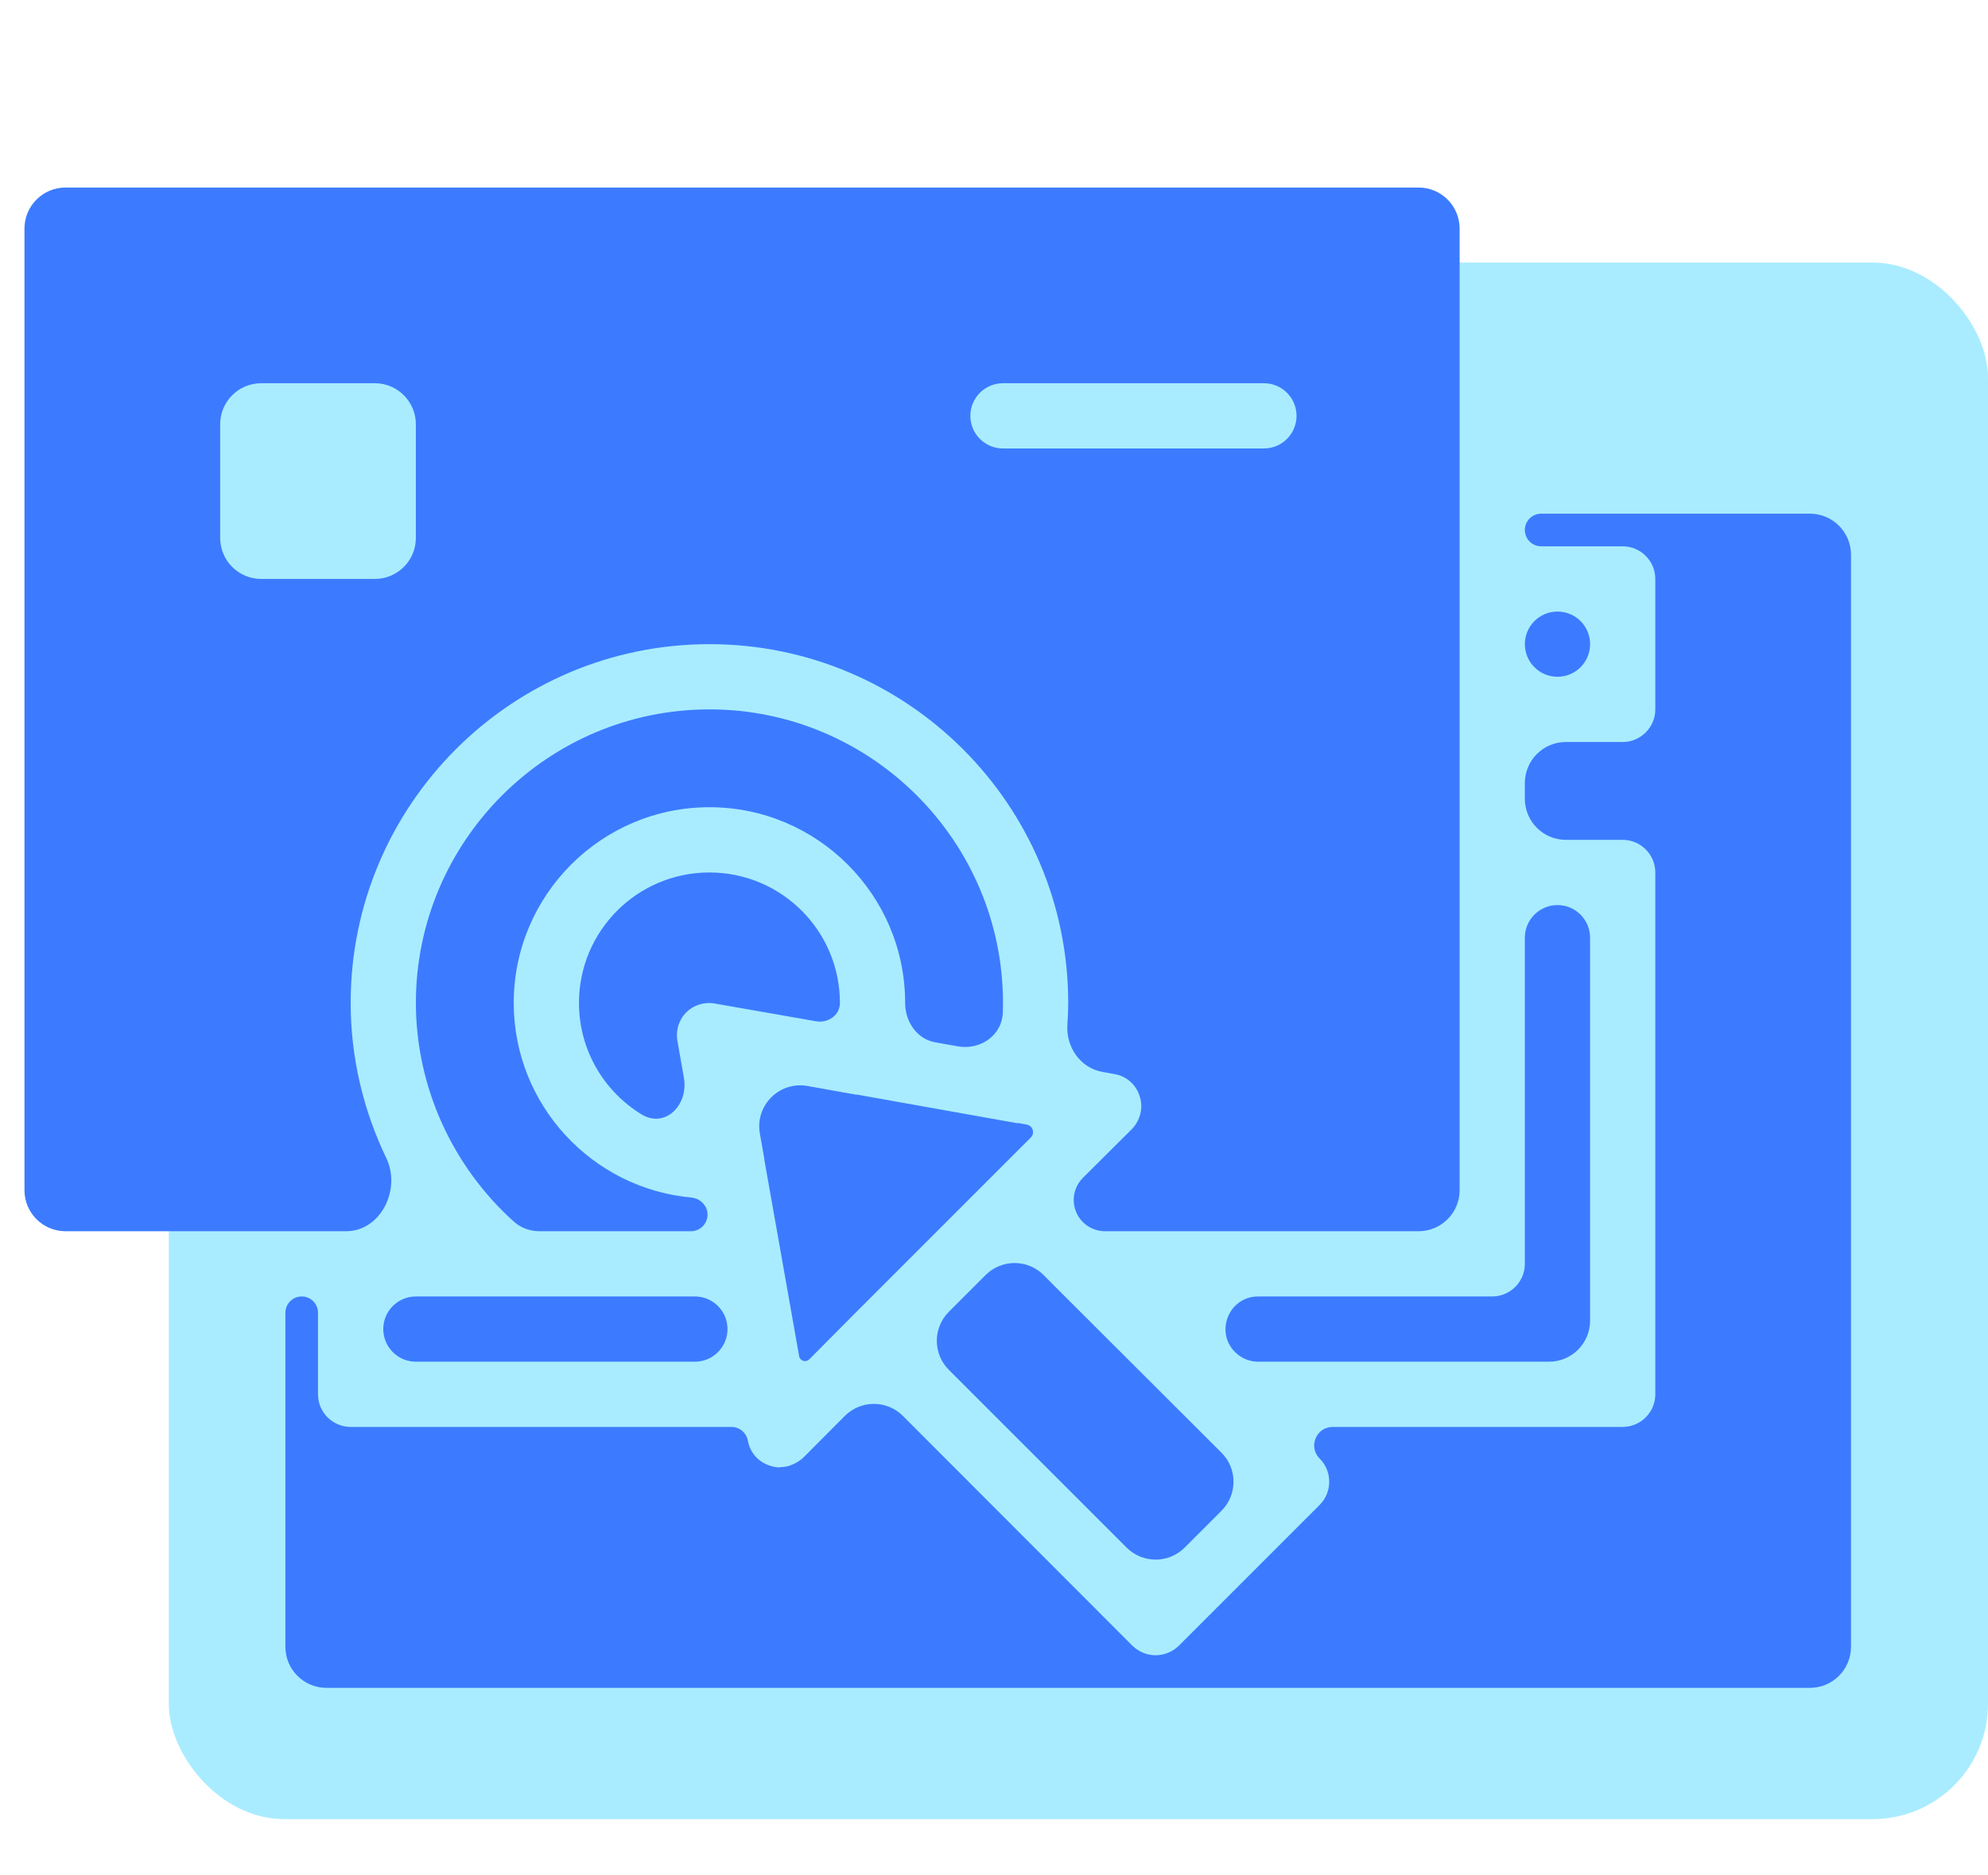 <?xml version="1.0" encoding="UTF-8"?> <svg xmlns="http://www.w3.org/2000/svg" width="106" height="100" viewBox="0 0 106 100" fill="none"> <rect opacity="0.5" x="9" y="14" width="97" height="83" rx="6.154" fill="#55DBFF"></rect> <path d="M83.045 32.609C82.085 32.609 81.306 33.387 81.306 34.348V34.348C81.306 35.308 82.085 36.087 83.045 36.087V36.087C84.006 36.087 84.784 35.308 84.784 34.348V34.348C84.784 33.387 84.006 32.609 83.045 32.609V32.609ZM38.763 70.561C38.614 69.733 37.893 69.13 37.052 69.13H22.175C21.215 69.13 20.436 69.909 20.436 70.869V70.869C20.436 71.83 21.215 72.609 22.175 72.609H37.052C38.135 72.609 38.955 71.628 38.763 70.561V70.561ZM37.827 37.826C37.827 37.826 37.827 37.826 37.827 37.826C29.201 37.826 22.175 44.852 22.175 53.478C22.175 57.931 24.116 62.199 27.411 65.15C27.785 65.484 28.275 65.652 28.776 65.652H36.839C37.391 65.652 37.808 65.154 37.711 64.611V64.611C37.637 64.195 37.279 63.893 36.859 63.855C31.563 63.371 27.392 58.902 27.392 53.478C27.392 47.722 32.071 43.043 37.827 43.043C43.583 43.043 48.262 47.722 48.262 53.478V53.478C48.262 54.48 48.891 55.408 49.877 55.582L51.081 55.794C52.271 56.004 53.426 55.208 53.47 54.001C53.476 53.827 53.479 53.652 53.479 53.478C53.479 44.853 46.453 37.826 37.827 37.826C37.827 37.826 37.827 37.826 37.827 37.826V37.826ZM37.827 46.522C37.827 46.522 37.827 46.522 37.827 46.522C33.984 46.522 30.871 49.635 30.871 53.478C30.871 55.992 32.206 58.2 34.209 59.422C35.463 60.187 36.719 58.924 36.466 57.477L36.122 55.513C36.018 54.956 36.192 54.383 36.592 53.983C36.992 53.583 37.566 53.409 38.122 53.513L43.508 54.456C44.156 54.569 44.784 54.136 44.784 53.478V53.478C44.784 49.635 41.67 46.522 37.827 46.522C37.827 46.522 37.827 46.522 37.827 46.522V46.522ZM54.27 59.879C54.266 59.879 54.262 59.882 54.262 59.886V59.886C54.262 59.891 54.258 59.894 54.254 59.894L45.705 58.368C45.694 58.366 45.678 58.365 45.667 58.367V58.367C45.631 58.373 45.599 58.361 45.563 58.355L43.055 57.907C41.556 57.64 40.249 58.947 40.516 60.446L40.741 61.714C40.746 61.741 40.758 61.77 40.751 61.797V61.797C40.748 61.804 40.749 61.812 40.751 61.82L42.61 72.313V72.313C42.653 72.568 42.967 72.667 43.149 72.484L45.358 70.261L54.961 60.657C55.195 60.424 55.069 60.024 54.744 59.965L54.27 59.879ZM56.279 68.626L55.653 67.995C54.799 67.134 53.408 67.131 52.551 67.989L50.592 69.948C49.737 70.802 49.737 72.188 50.592 73.043L60.071 82.521C60.925 83.376 62.311 83.376 63.166 82.521L65.13 80.558C65.985 79.702 65.985 78.315 65.129 77.461L56.279 68.626ZM83.044 48.261C82.083 48.261 81.305 49.04 81.305 50V67.391C81.305 68.348 80.522 69.13 79.566 69.13H67.086C65.536 69.13 64.76 71.004 65.856 72.099V72.099C66.182 72.425 66.624 72.609 67.086 72.609H82.594C83.803 72.609 84.783 71.629 84.783 70.42V50C84.783 49.04 84.004 48.261 83.044 48.261V48.261ZM3.494 10C2.285 10 1.305 10.98 1.305 12.189V63.463C1.305 64.672 2.285 65.652 3.494 65.652H18.451C20.302 65.652 21.401 63.417 20.597 61.749C19.366 59.196 18.697 56.37 18.697 53.478C18.697 42.922 27.27 34.348 37.827 34.348C48.384 34.348 56.957 42.922 56.957 53.478C56.957 53.856 56.941 54.231 56.913 54.604C56.821 55.806 57.586 56.94 58.773 57.155L59.409 57.27C60.053 57.374 60.575 57.827 60.766 58.453C60.974 59.061 60.801 59.74 60.348 60.209L57.741 62.804C57.087 63.455 57.087 64.512 57.739 65.164V65.164C58.051 65.477 58.475 65.652 58.917 65.652H75.638C76.847 65.652 77.827 64.672 77.827 63.463V12.189C77.827 10.98 76.847 10 75.638 10L3.494 10ZM22.174 28.681C22.174 29.89 21.194 30.87 19.985 30.87H13.928C12.719 30.87 11.739 29.89 11.739 28.681V22.624C11.739 21.415 12.719 20.435 13.928 20.435H19.985C21.194 20.435 22.174 21.415 22.174 22.624V28.681ZM69.131 22.174C69.131 23.134 68.352 23.913 67.392 23.913H53.479C52.518 23.913 51.739 23.134 51.739 22.174V22.174C51.739 21.213 52.518 20.435 53.479 20.435H67.392C68.352 20.435 69.131 21.213 69.131 22.174V22.174ZM82.174 27.391C81.694 27.391 81.305 27.781 81.305 28.261V28.261C81.305 28.741 81.694 29.131 82.174 29.131H86.522C87.479 29.131 88.261 29.913 88.261 30.87V37.826C88.261 38.783 87.479 39.565 86.522 39.565H83.493C82.285 39.565 81.305 40.545 81.305 41.754V42.594C81.305 43.803 82.285 44.783 83.493 44.783H86.522C87.479 44.783 88.261 45.565 88.261 46.522V74.348C88.261 75.304 87.479 76.087 86.522 76.087H71.059C70.178 76.087 69.739 77.154 70.365 77.774V77.774C71.043 78.453 71.043 79.565 70.365 80.244L62.852 87.757C62.505 88.087 62.07 88.261 61.618 88.261C61.166 88.261 60.731 88.087 60.383 87.756L48.143 75.501C47.287 74.643 45.898 74.644 45.043 75.503L42.818 77.738C42.678 77.863 42.524 77.959 42.368 78.041C42.332 78.06 42.296 78.074 42.257 78.089V78.089C42.188 78.115 42.121 78.152 42.051 78.171C41.923 78.205 41.788 78.226 41.652 78.226C41.635 78.226 41.617 78.243 41.582 78.243H41.547C41.39 78.243 41.216 78.208 41.06 78.156C40.435 77.965 39.983 77.443 39.878 76.818V76.818C39.798 76.394 39.427 76.087 38.996 76.087H18.695C17.738 76.087 16.956 75.304 16.956 74.348V70C16.956 69.52 16.567 69.13 16.086 69.13V69.13C15.606 69.13 15.217 69.52 15.217 70V87.811C15.217 89.02 16.197 90 17.406 90H96.506C97.715 90 98.695 89.02 98.695 87.811V29.58C98.695 28.371 97.715 27.391 96.506 27.391L82.174 27.391Z" fill="#3C7BFF"></path> </svg> 